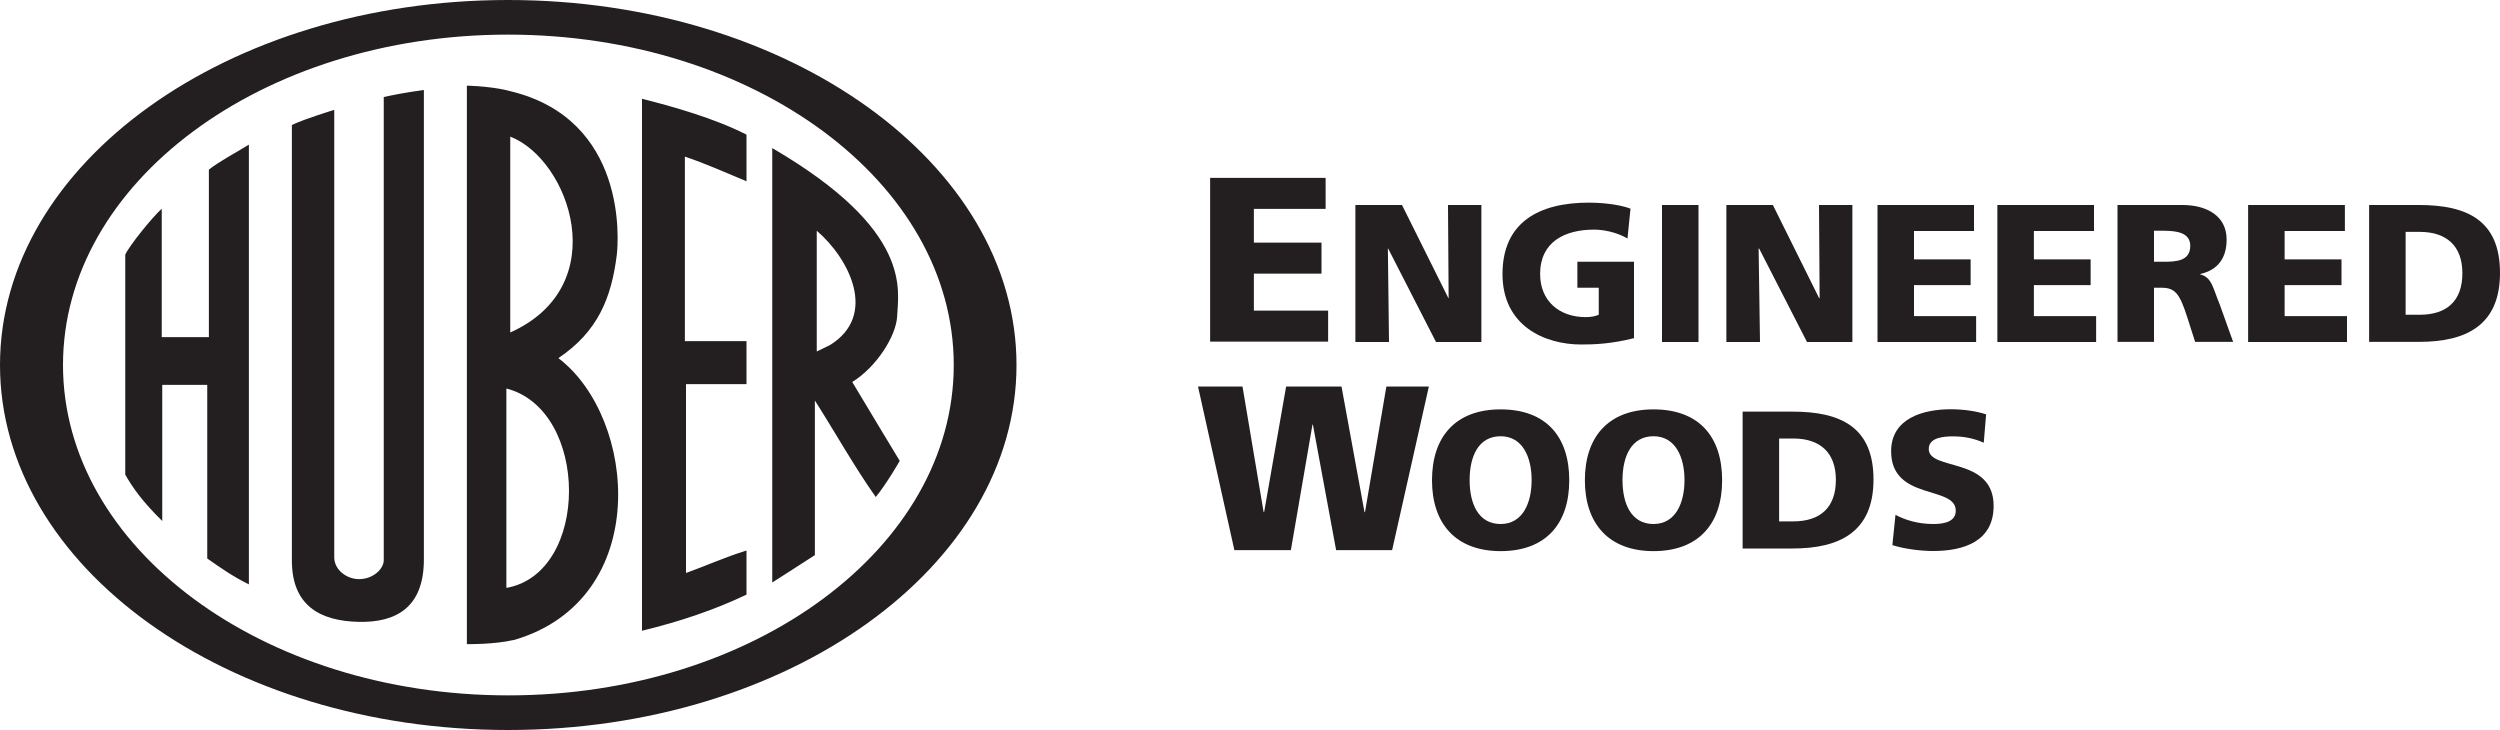 <?xml version="1.0" encoding="UTF-8"?> <svg xmlns="http://www.w3.org/2000/svg" id="Layer_1" viewBox="0 0 200 58.4"><defs><style>.cls-1{fill-rule:evenodd;}.cls-1,.cls-2{fill:#231f20;stroke-width:0px;}</style></defs><path class="cls-1" d="m61.77,11.84c11.33,6.61,10.08,11.39,10,13.49-.09,1.53-1.6,3.99-3.59,5.23,1.24,2.08,3.8,6.31,3.8,6.31,0,0-1.08,1.88-1.92,2.89-1.68-2.37-3.29-5.24-4.87-7.72v12.37c-1.17.75-2.24,1.45-3.41,2.19V11.84m3.56,6.63v9.65l1.05-.51c3.85-2.37,1.57-6.91-1.05-9.15m-45.43-6.88v35.17c-1.35-.67-2.24-1.31-3.33-2.07v-13.89h-3.6v10.89c-1.56-1.53-2.36-2.65-2.96-3.71v-17.59c.27-.67,2.23-3.08,2.92-3.68v10.27h3.77v-13.4c.88-.69,2.04-1.28,3.2-2m31.45-3.67c2.55.65,5.76,1.55,8.36,2.87v3.73c-1.71-.71-3.31-1.43-4.93-1.97v14.76h4.93v3.44h-4.84v15.11c1.53-.55,3.13-1.27,4.84-1.8v3.53c-2.53,1.21-5.35,2.16-8.36,2.89V7.92Zm-13.99-1.05c2.27.08,3.44.44,3.44.44,9.4,2.25,8.67,11.99,8.53,13.13-.43,3.37-1.48,6.09-4.67,8.23,6.29,4.77,7.55,19.24-3.48,22.53-1.73.4-3.84.35-3.84.35V6.87h.01Zm3.45,4.08v15.67c8.35-3.75,4.73-13.85,0-15.67m-.31,20.15v15.95c6.69-1.16,6.67-14.24,0-15.95m-6.6-23.89v37.57c0,3.88-2.27,5.05-5.21,4.99-3.12-.07-5.36-1.32-5.35-4.93V10c1.01-.49,3.39-1.21,3.39-1.21v35.81c.01.99.99,1.73,1.99,1.73,1.13,0,1.97-.83,1.97-1.51V7.76c.79-.17,1.67-.35,3.2-.56M0,29.2C0,13.08,18.2,0,40.65,0s40.67,13.08,40.67,29.2-18.2,29.2-40.67,29.2S0,45.33,0,29.2m5.04,0c0,14.6,15.95,26.43,35.63,26.43s35.63-11.83,35.63-26.43S60.35,2.77,40.65,2.77,5.04,14.6,5.04,29.2"></path><polygon class="cls-2" points="96.81 14.23 106.05 14.23 106.05 16.71 100.31 16.71 100.31 19.41 105.72 19.41 105.72 21.89 100.31 21.89 100.31 24.85 106.25 24.85 106.25 27.33 96.81 27.33 96.81 14.23"></polygon><polygon class="cls-2" points="108.43 16.4 112.16 16.4 115.87 23.85 115.89 23.85 115.84 16.4 118.51 16.4 118.51 27.36 114.88 27.36 111.05 19.88 111.03 19.88 111.12 27.36 108.43 27.36 108.43 16.4"></polygon><path class="cls-2" d="m130.73,27.05c-1.85.47-3.23.51-4.24.51-2.91,0-6.29-1.48-6.29-5.63s2.91-5.72,6.92-5.72c.72,0,2.24.08,3.32.48l-.24,2.39c-.91-.53-1.97-.71-2.67-.71-2.37,0-4.32.99-4.32,3.55,0,2.15,1.52,3.45,3.65,3.45.4,0,.77-.07,1.04-.19v-2.16h-1.71v-2.08h4.53v6.09"></path><rect class="cls-2" x="132.96" y="16.4" width="2.92" height="10.96"></rect><polygon class="cls-2" points="138.11 16.4 141.83 16.4 145.53 23.85 145.57 23.85 145.52 16.4 148.19 16.4 148.19 27.36 144.56 27.36 140.73 19.88 140.69 19.88 140.8 27.36 138.11 27.36 138.11 16.4"></polygon><polygon class="cls-2" points="150.2 16.4 157.92 16.4 157.92 18.48 153.12 18.48 153.12 20.75 157.65 20.75 157.65 22.81 153.12 22.81 153.12 25.29 158.09 25.29 158.09 27.36 150.2 27.36 150.2 16.4"></polygon><polygon class="cls-2" points="159.79 16.4 167.52 16.4 167.52 18.48 162.71 18.48 162.71 20.75 167.25 20.75 167.25 22.81 162.71 22.81 162.71 25.29 167.69 25.29 167.69 27.36 159.79 27.36 159.79 16.4"></polygon><path class="cls-2" d="m169.39,16.4h5.21c1.95,0,3.53.88,3.53,2.76,0,1.47-.69,2.44-2.11,2.76v.03c.95.25,1,1.08,1.56,2.41l1.07,2.99h-3.04l-.63-1.97c-.6-1.88-.97-2.36-2.05-2.36h-.61v4.33h-2.92v-10.96m2.92,4.55h.77c.95,0,2.13-.03,2.13-1.27,0-1.03-1.01-1.21-2.13-1.21h-.77v2.48"></path><polygon class="cls-2" points="179.85 16.4 187.59 16.4 187.59 18.48 182.77 18.48 182.77 20.75 187.32 20.75 187.32 22.81 182.77 22.81 182.77 25.29 187.76 25.29 187.76 27.36 179.85 27.36 179.85 16.4"></polygon><path class="cls-2" d="m189.53,16.4h3.99c3.81,0,6.48,1.2,6.48,5.43s-2.75,5.52-6.48,5.52h-3.99v-10.96m2.92,8.79h1.13c2.19,0,3.41-1.13,3.41-3.32s-1.27-3.31-3.41-3.31h-1.13v6.63"></path><polygon class="cls-2" points="95.84 30.92 99.4 30.92 101.09 40.97 101.13 40.97 102.89 30.92 107.32 30.92 109.16 40.97 109.2 40.97 110.91 30.92 114.31 30.92 111.37 44.01 106.89 44.01 105.03 33.96 105 33.96 103.27 44.01 98.75 44.01 95.84 30.92"></polygon><path class="cls-2" d="m120.05,32.75c3.61,0,5.49,2.15,5.49,5.67s-1.91,5.67-5.49,5.67-5.49-2.19-5.49-5.67,1.88-5.67,5.49-5.67m0,9.17c1.77,0,2.48-1.69,2.48-3.51s-.71-3.51-2.48-3.51-2.48,1.6-2.48,3.51.71,3.51,2.48,3.51"></path><path class="cls-2" d="m132.28,32.75c3.61,0,5.49,2.15,5.49,5.67s-1.92,5.67-5.49,5.67-5.49-2.19-5.49-5.67,1.89-5.67,5.49-5.67m0,9.17c1.77,0,2.48-1.69,2.48-3.51s-.71-3.51-2.48-3.51-2.48,1.6-2.48,3.51.71,3.51,2.48,3.51"></path><path class="cls-2" d="m139.41,32.93h3.99c3.81,0,6.48,1.2,6.48,5.43s-2.75,5.52-6.48,5.52h-3.99v-10.96m2.92,8.79h1.13c2.19,0,3.41-1.13,3.41-3.32s-1.27-3.31-3.41-3.31h-1.13v6.63"></path><path class="cls-2" d="m151.65,41.19c.75.41,1.8.73,3.01.73.92,0,1.8-.2,1.8-1.07,0-2.04-5.17-.76-5.17-4.75,0-2.64,2.57-3.36,4.77-3.36,1.05,0,2.09.16,2.83.41l-.19,2.27c-.76-.35-1.6-.51-2.44-.51-.73,0-1.96.07-1.96,1.01,0,1.77,5.19.59,5.19,4.55,0,2.84-2.39,3.61-4.83,3.61-1.01,0-2.29-.16-3.27-.47l.25-2.43"></path></svg> 